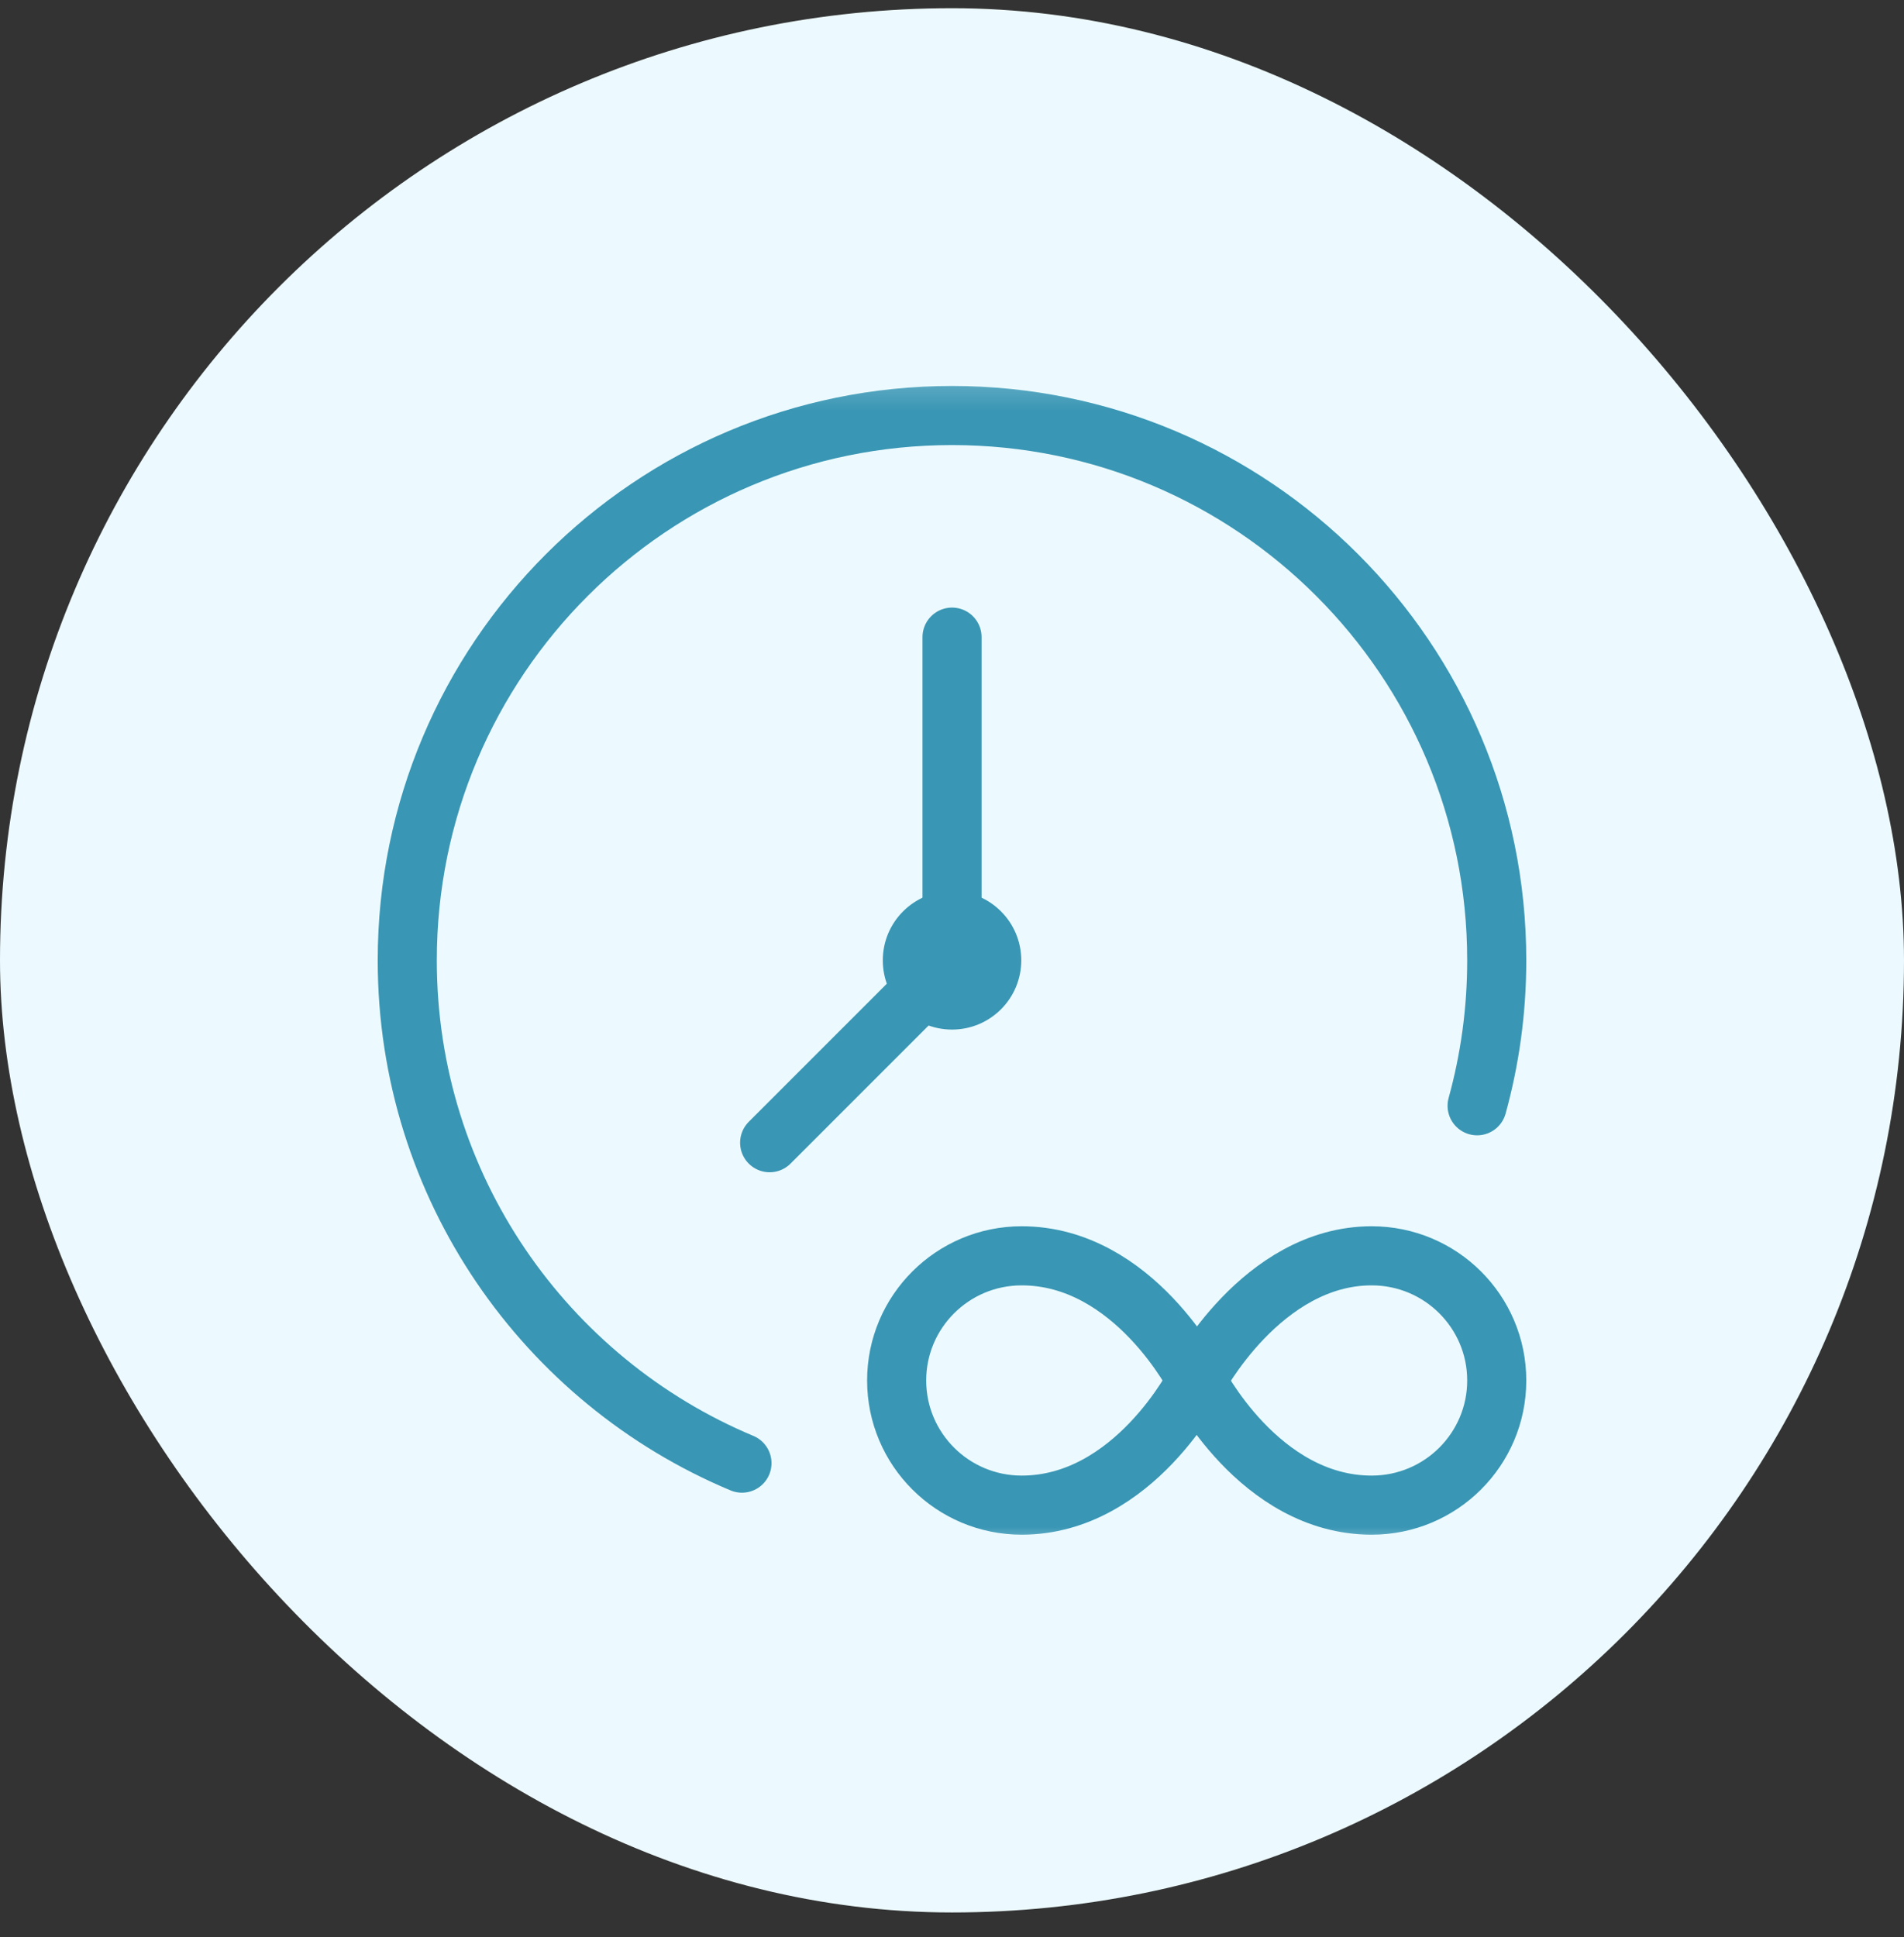 <?xml version="1.0" encoding="UTF-8"?>
<svg xmlns="http://www.w3.org/2000/svg" width="58" height="59" viewBox="0 0 58 59" fill="none">
  <rect x="0" y="0" width="58" height="59" fill="#333333" stroke="none"/>
  <rect y="0.25" width="58" height="58" rx="29" fill="#ECFAFF"></rect>
  <g clip-path="url(#clip0_2101_4870)">
    <mask id="mask0_2101_4870" style="mask-type:luminance" maskUnits="userSpaceOnUse" x="11" y="11" width="36" height="37">
      <path d="M11 11.25H47V47.25H11V11.25Z" fill="white"></path>
    </mask>
    <g mask="url(#mask0_2101_4870)">
      <path d="M44.996 33.68C45.386 32.27 45.594 30.784 45.594 29.25C45.594 20.086 38.164 12.656 29 12.656C19.835 12.656 12.406 20.086 12.406 29.25C12.406 36.147 16.614 42.061 22.602 44.565" stroke="#3996B4" stroke-width="1.8" stroke-miterlimit="10" stroke-linecap="round" stroke-linejoin="round"></path>
      <path d="M36.453 42.047C36.453 42.047 38.434 38.25 41.785 38.25C43.889 38.25 45.594 39.95 45.594 42.047C45.594 44.144 43.889 45.844 41.785 45.844C38.357 45.844 36.453 42.047 36.453 42.047Z" stroke="#3996B4" stroke-width="1.8" stroke-miterlimit="10" stroke-linecap="round" stroke-linejoin="round"></path>
      <path d="M27.314 42.047C27.314 39.95 29.019 38.25 31.122 38.25C34.55 38.25 36.454 42.047 36.454 42.047C36.454 42.047 34.55 45.844 31.122 45.844C29.019 45.844 27.314 44.144 27.314 42.047Z" stroke="#3996B4" stroke-width="1.8" stroke-miterlimit="10" stroke-linecap="round" stroke-linejoin="round"></path>
      <path d="M28.438 29.812L23.445 34.805" stroke="#3996B4" stroke-width="1.8" stroke-miterlimit="10" stroke-linecap="round" stroke-linejoin="round"></path>
      <path d="M29.001 19.406V27.633" stroke="#3996B4" stroke-width="1.8" stroke-miterlimit="10" stroke-linecap="round" stroke-linejoin="round"></path>
      <path d="M31.11 29.25C31.11 28.085 30.166 27.141 29.001 27.141C27.836 27.141 26.892 28.085 26.892 29.25C26.892 30.415 27.836 31.359 29.001 31.359C30.166 31.359 31.11 30.415 31.11 29.25Z" fill="#3996B4"></path>
    </g>
  </g>
  <defs>
    <clipPath id="clip0_2101_4870">
      <rect width="36" height="36" fill="white" transform="translate(11 11.25)"></rect>
    </clipPath>
  </defs>
</svg>
